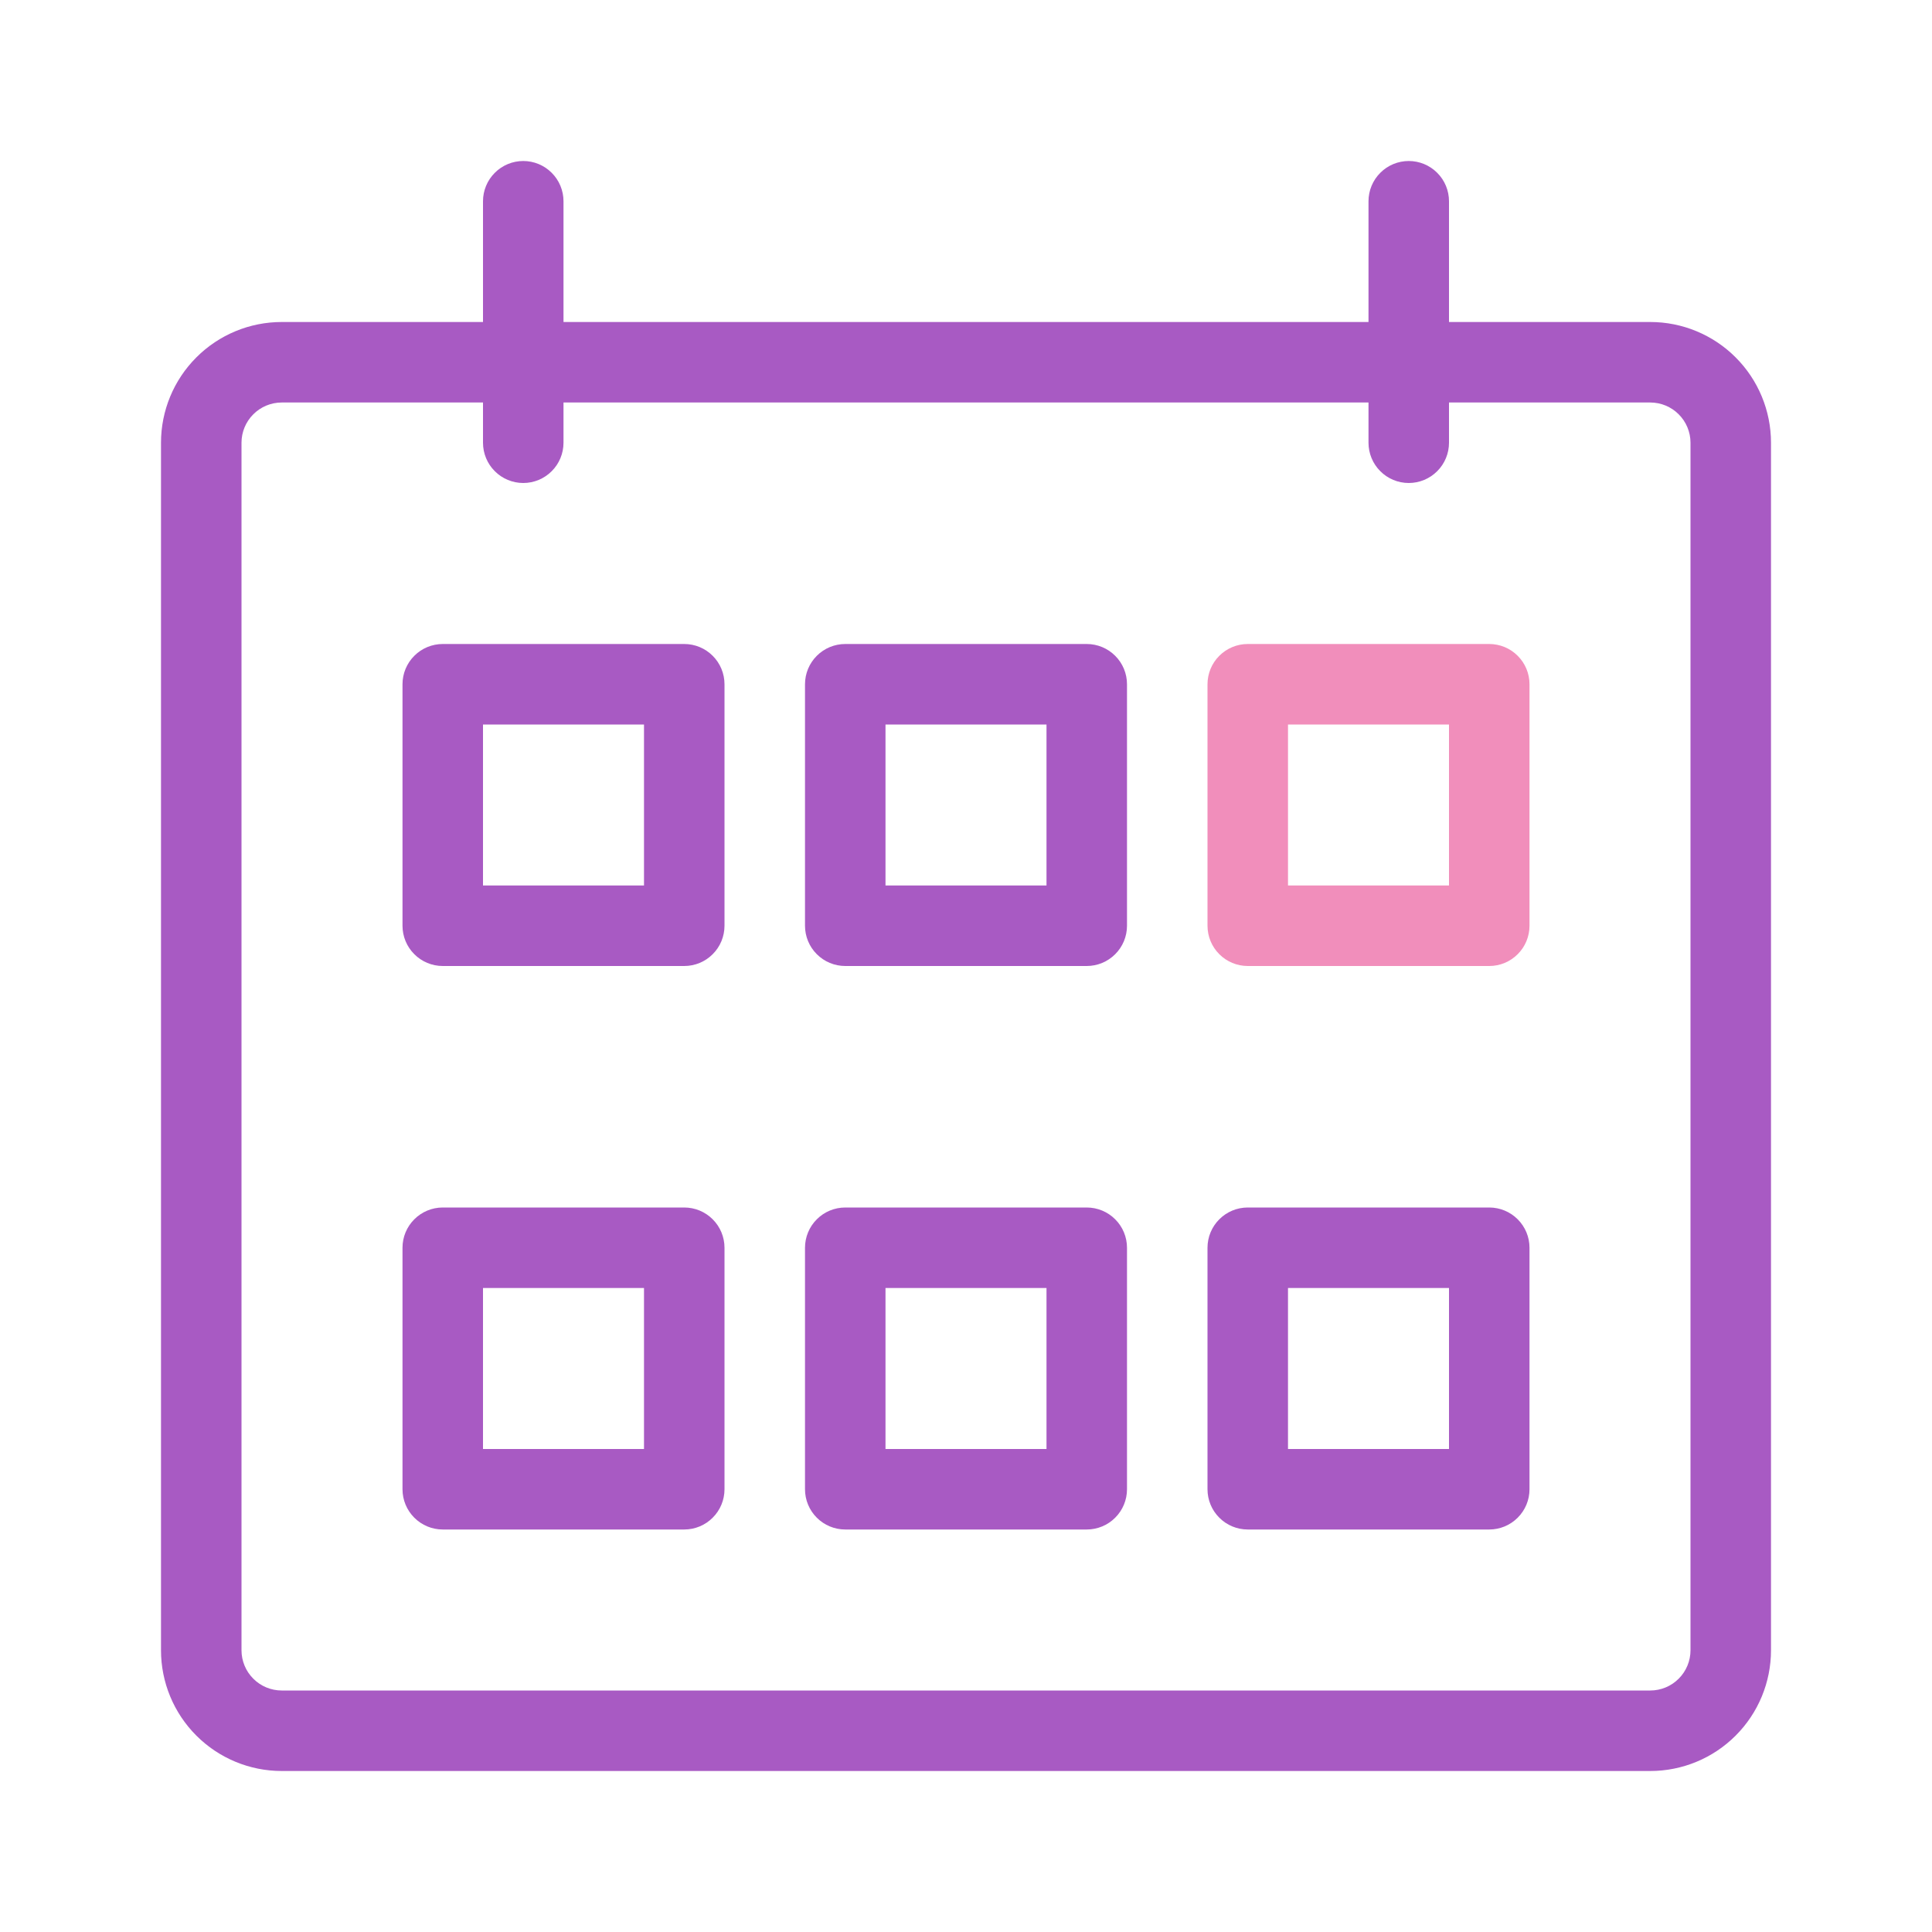 <svg width="45" height="45" viewBox="0 0 45 45" fill="none" xmlns="http://www.w3.org/2000/svg">
<path d="M38.438 7.5H33.75V4.688C33.75 4.439 33.651 4.2 33.475 4.025C33.3 3.849 33.061 3.75 32.812 3.75C32.564 3.75 32.325 3.849 32.15 4.025C31.974 4.2 31.875 4.439 31.875 4.688V7.5H13.125V4.688C13.125 4.439 13.026 4.2 12.85 4.025C12.675 3.849 12.436 3.75 12.188 3.75C11.939 3.75 11.7 3.849 11.525 4.025C11.349 4.2 11.25 4.439 11.25 4.688V7.5H6.562C5.817 7.5 5.101 7.796 4.574 8.324C4.046 8.851 3.75 9.567 3.75 10.312V38.438C3.75 39.183 4.046 39.899 4.574 40.426C5.101 40.954 5.817 41.25 6.562 41.25H38.438C39.183 41.25 39.899 40.954 40.426 40.426C40.954 39.899 41.25 39.183 41.25 38.438V10.312C41.25 9.567 40.954 8.851 40.426 8.324C39.899 7.796 39.183 7.5 38.438 7.5ZM39.375 38.438C39.375 38.686 39.276 38.925 39.1 39.1C38.925 39.276 38.686 39.375 38.438 39.375H6.562C6.314 39.375 6.075 39.276 5.9 39.1C5.724 38.925 5.625 38.686 5.625 38.438V10.312C5.625 10.064 5.724 9.825 5.9 9.65C6.075 9.474 6.314 9.375 6.562 9.375H11.25V10.312C11.25 10.561 11.349 10.8 11.525 10.975C11.7 11.151 11.939 11.25 12.188 11.25C12.436 11.25 12.675 11.151 12.85 10.975C13.026 10.8 13.125 10.561 13.125 10.312V9.375H31.875V10.312C31.875 10.561 31.974 10.8 32.15 10.975C32.325 11.151 32.564 11.25 32.812 11.25C33.061 11.25 33.3 11.151 33.475 10.975C33.651 10.8 33.75 10.561 33.75 10.312V9.375H38.438C38.686 9.375 38.925 9.474 39.1 9.65C39.276 9.825 39.375 10.064 39.375 10.312V38.438Z" fill="#A85AC3"/>
<path d="M15.938 15H10.312C10.064 15 9.825 15.099 9.65 15.275C9.474 15.45 9.375 15.689 9.375 15.938V21.562C9.375 21.811 9.474 22.05 9.65 22.225C9.825 22.401 10.064 22.5 10.312 22.5H15.938C16.186 22.5 16.425 22.401 16.6 22.225C16.776 22.05 16.875 21.811 16.875 21.562V15.938C16.875 15.689 16.776 15.45 16.6 15.275C16.425 15.099 16.186 15 15.938 15ZM15 20.625H11.25V16.875H15V20.625Z" fill="#A85AC3"/>
<path d="M34.688 15H29.062C28.814 15 28.575 15.099 28.4 15.275C28.224 15.45 28.125 15.689 28.125 15.938V21.562C28.125 21.811 28.224 22.05 28.4 22.225C28.575 22.401 28.814 22.5 29.062 22.5H34.688C34.936 22.5 35.175 22.401 35.35 22.225C35.526 22.05 35.625 21.811 35.625 21.562V15.938C35.625 15.689 35.526 15.45 35.35 15.275C35.175 15.099 34.936 15 34.688 15ZM33.75 20.625H30V16.875H33.75V20.625Z" fill="#F18EBB"/>
<path d="M25.312 15H19.688C19.439 15 19.2 15.099 19.025 15.275C18.849 15.45 18.75 15.689 18.75 15.938V21.562C18.75 21.811 18.849 22.05 19.025 22.225C19.2 22.401 19.439 22.5 19.688 22.5H25.312C25.561 22.5 25.8 22.401 25.975 22.225C26.151 22.05 26.25 21.811 26.25 21.562V15.938C26.25 15.689 26.151 15.45 25.975 15.275C25.8 15.099 25.561 15 25.312 15ZM24.375 20.625H20.625V16.875H24.375V20.625Z" fill="#A85AC3"/>
<path d="M15.938 28.125H10.312C10.064 28.125 9.825 28.224 9.65 28.4C9.474 28.575 9.375 28.814 9.375 29.062V34.688C9.375 34.936 9.474 35.175 9.65 35.35C9.825 35.526 10.064 35.625 10.312 35.625H15.938C16.186 35.625 16.425 35.526 16.6 35.35C16.776 35.175 16.875 34.936 16.875 34.688V29.062C16.875 28.814 16.776 28.575 16.6 28.4C16.425 28.224 16.186 28.125 15.938 28.125ZM15 33.75H11.25V30H15V33.75Z" fill="#A85AC3"/>
<path d="M34.688 28.125H29.062C28.814 28.125 28.575 28.224 28.4 28.4C28.224 28.575 28.125 28.814 28.125 29.062V34.688C28.125 34.936 28.224 35.175 28.4 35.35C28.575 35.526 28.814 35.625 29.062 35.625H34.688C34.936 35.625 35.175 35.526 35.35 35.35C35.526 35.175 35.625 34.936 35.625 34.688V29.062C35.625 28.814 35.526 28.575 35.35 28.4C35.175 28.224 34.936 28.125 34.688 28.125ZM33.75 33.75H30V30H33.75V33.75Z" fill="#A85AC3"/>
<path d="M25.312 28.125H19.688C19.439 28.125 19.2 28.224 19.025 28.4C18.849 28.575 18.75 28.814 18.75 29.062V34.688C18.75 34.936 18.849 35.175 19.025 35.35C19.2 35.526 19.439 35.625 19.688 35.625H25.312C25.561 35.625 25.8 35.526 25.975 35.35C26.151 35.175 26.25 34.936 26.25 34.688V29.062C26.25 28.814 26.151 28.575 25.975 28.4C25.8 28.224 25.561 28.125 25.312 28.125ZM24.375 33.75H20.625V30H24.375V33.75Z" fill="#A85AC3"/>
</svg>
